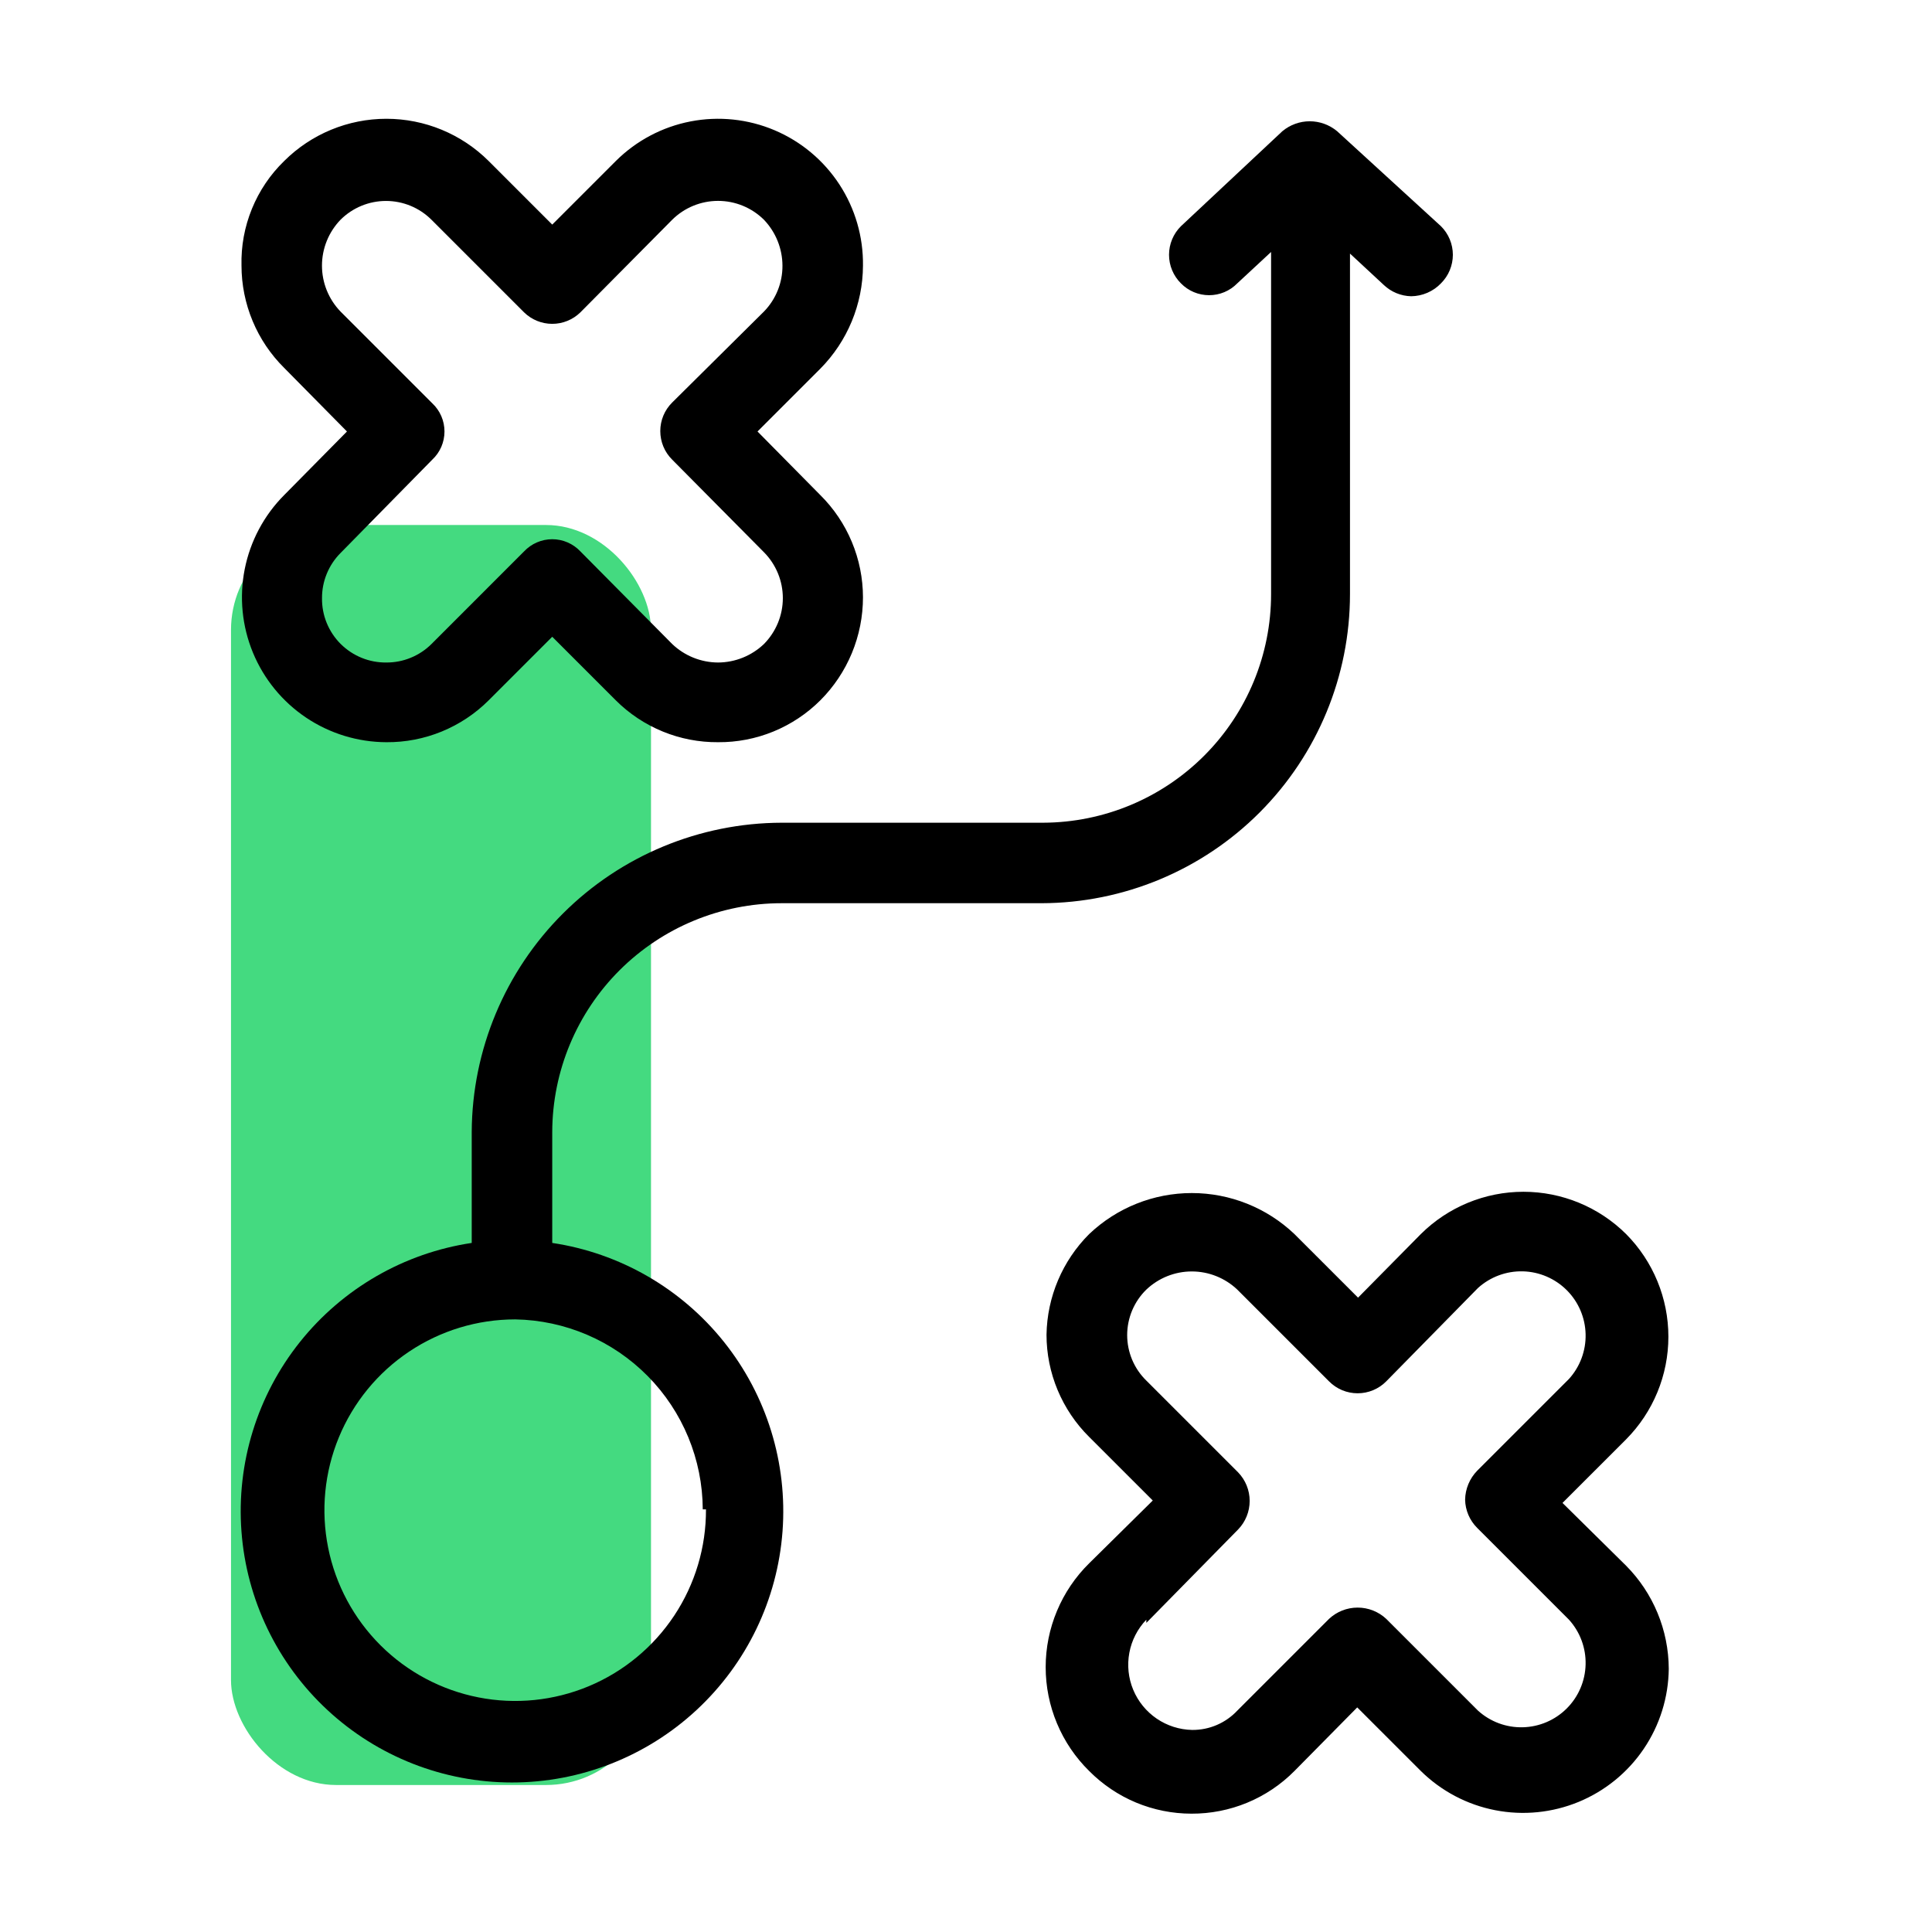 <?xml version="1.0" encoding="UTF-8"?> <svg xmlns="http://www.w3.org/2000/svg" width="92" height="92" viewBox="0 0 92 92" fill="none"> <rect x="11" y="25" width="20" height="60" rx="5" fill="#44DA80"></rect> <path d="M51.865 84.333C52.503 84.976 53.261 85.487 54.096 85.836C54.932 86.184 55.828 86.364 56.734 86.365V86.365C57.645 86.369 58.549 86.192 59.391 85.843C60.234 85.494 60.998 84.981 61.64 84.333L64.63 81.305L67.659 84.333C68.629 85.289 69.858 85.938 71.194 86.199C72.53 86.461 73.914 86.323 75.172 85.805C76.431 85.285 77.509 84.408 78.272 83.281C79.036 82.153 79.451 80.826 79.465 79.465C79.457 77.626 78.728 75.864 77.434 74.558L74.405 71.568L77.434 68.54C78.723 67.24 79.447 65.484 79.447 63.653C79.447 61.821 78.723 60.065 77.434 58.765C76.134 57.475 74.377 56.751 72.546 56.751C70.715 56.751 68.958 57.475 67.659 58.765L64.669 61.793L61.64 58.765C60.322 57.511 58.572 56.812 56.753 56.812C54.933 56.812 53.184 57.511 51.865 58.765C50.592 60.038 49.863 61.756 49.834 63.557C49.834 64.462 50.014 65.358 50.363 66.194C50.712 67.029 51.222 67.788 51.865 68.425L54.894 71.453L51.865 74.443C51.209 75.089 50.688 75.859 50.333 76.708C49.977 77.557 49.794 78.468 49.794 79.388C49.794 80.309 49.977 81.22 50.333 82.069C50.688 82.918 51.209 83.688 51.865 84.333ZM54.587 77.28L58.957 72.833C59.31 72.469 59.508 71.981 59.508 71.472C59.508 70.965 59.31 70.476 58.957 70.112L54.587 65.742C54.298 65.46 54.069 65.123 53.912 64.751C53.756 64.379 53.675 63.979 53.675 63.576C53.675 63.172 53.756 62.773 53.912 62.401C54.069 62.029 54.298 61.692 54.587 61.41C55.171 60.855 55.947 60.545 56.753 60.545C57.559 60.545 58.334 60.855 58.919 61.41L63.289 65.78C63.467 65.96 63.679 66.102 63.912 66.2C64.146 66.297 64.396 66.347 64.649 66.347C64.902 66.347 65.153 66.297 65.386 66.2C65.62 66.102 65.832 65.96 66.01 65.78L70.38 61.333C70.964 60.805 71.728 60.521 72.515 60.54C73.302 60.559 74.051 60.881 74.608 61.437C75.165 61.994 75.486 62.743 75.505 63.53C75.525 64.317 75.24 65.082 74.712 65.665L70.342 70.035C69.982 70.405 69.776 70.899 69.767 71.415C69.778 71.92 69.984 72.4 70.342 72.757L74.712 77.127C75.24 77.71 75.525 78.474 75.505 79.261C75.486 80.048 75.165 80.798 74.608 81.354C74.051 81.911 73.302 82.232 72.515 82.251C71.728 82.271 70.964 81.987 70.38 81.458L66.01 77.088C65.641 76.743 65.155 76.552 64.649 76.552C64.144 76.552 63.658 76.743 63.289 77.088L58.919 81.458C58.644 81.751 58.311 81.984 57.941 82.143C57.572 82.301 57.174 82.381 56.772 82.378V82.378C56.169 82.367 55.582 82.18 55.083 81.841C54.584 81.501 54.195 81.024 53.963 80.467C53.731 79.909 53.667 79.297 53.778 78.704C53.888 78.111 54.17 77.562 54.587 77.127V77.28ZM41.094 12.65C41.112 11.279 40.722 9.933 39.972 8.784C39.223 7.636 38.148 6.737 36.885 6.202C35.622 5.667 34.228 5.521 32.882 5.782C31.535 6.043 30.297 6.699 29.325 7.667L26.297 10.695L23.269 7.667C21.976 6.379 20.225 5.656 18.4 5.656C16.576 5.656 14.825 6.379 13.532 7.667C12.868 8.312 12.344 9.088 11.995 9.946C11.645 10.803 11.476 11.724 11.5 12.65C11.501 13.555 11.681 14.452 12.03 15.287C12.378 16.123 12.889 16.881 13.532 17.518L16.522 20.547L13.532 23.575C12.571 24.54 11.918 25.767 11.653 27.103C11.389 28.439 11.525 29.823 12.046 31.081C12.566 32.339 13.447 33.415 14.578 34.174C15.709 34.932 17.039 35.339 18.4 35.343C19.303 35.35 20.198 35.177 21.034 34.835C21.87 34.492 22.629 33.988 23.269 33.35L26.297 30.322L29.325 33.35C29.964 33.988 30.724 34.492 31.56 34.835C32.395 35.177 33.291 35.35 34.194 35.343V35.343C35.097 35.35 35.992 35.177 36.828 34.835C37.663 34.492 38.423 33.988 39.062 33.35C39.706 32.706 40.217 31.941 40.566 31.099C40.914 30.257 41.094 29.355 41.094 28.443C41.093 27.538 40.913 26.642 40.564 25.806C40.216 24.971 39.705 24.212 39.062 23.575L36.072 20.547L39.062 17.557C40.356 16.25 41.086 14.489 41.094 12.65ZM36.379 14.835L32.009 19.167C31.829 19.345 31.686 19.557 31.589 19.79C31.492 20.024 31.442 20.274 31.442 20.527C31.442 20.78 31.492 21.031 31.589 21.265C31.686 21.498 31.829 21.71 32.009 21.888L36.379 26.297C36.954 26.878 37.278 27.663 37.278 28.482C37.278 29.3 36.954 30.085 36.379 30.667C35.79 31.229 35.008 31.545 34.194 31.548C33.379 31.545 32.597 31.229 32.009 30.667L27.639 26.258C27.466 26.075 27.259 25.929 27.028 25.829C26.797 25.729 26.548 25.677 26.297 25.677C26.046 25.677 25.797 25.729 25.566 25.829C25.335 25.929 25.127 26.075 24.955 26.258L20.547 30.667C20.265 30.948 19.93 31.17 19.561 31.321C19.193 31.473 18.799 31.55 18.4 31.548C17.996 31.553 17.595 31.478 17.221 31.325C16.846 31.173 16.506 30.947 16.22 30.662C15.934 30.376 15.709 30.036 15.556 29.661C15.404 29.287 15.328 28.886 15.334 28.482C15.332 28.083 15.409 27.689 15.561 27.32C15.712 26.952 15.934 26.617 16.215 26.335L20.585 21.888C20.769 21.716 20.915 21.508 21.015 21.278C21.114 21.047 21.166 20.798 21.166 20.547C21.166 20.295 21.114 20.046 21.015 19.816C20.915 19.585 20.769 19.377 20.585 19.205L16.215 14.835C15.649 14.249 15.332 13.465 15.332 12.65C15.332 11.835 15.649 11.051 16.215 10.465C16.79 9.891 17.569 9.569 18.381 9.569C19.193 9.569 19.972 9.891 20.547 10.465L24.955 14.873C25.314 15.225 25.795 15.421 26.297 15.421C26.799 15.421 27.28 15.225 27.639 14.873L32.009 10.465C32.59 9.889 33.375 9.566 34.194 9.566C35.012 9.566 35.797 9.889 36.379 10.465C36.941 11.054 37.257 11.836 37.26 12.65C37.265 13.466 36.948 14.251 36.379 14.835V14.835Z" fill="black"></path> <path d="M64.285 28.29V12.075L65.895 13.57C66.248 13.905 66.712 14.096 67.198 14.107C67.464 14.104 67.726 14.048 67.969 13.943C68.213 13.838 68.433 13.685 68.617 13.493C68.796 13.315 68.939 13.103 69.036 12.87C69.133 12.636 69.184 12.386 69.184 12.133C69.184 11.88 69.133 11.629 69.036 11.395C68.939 11.162 68.796 10.95 68.617 10.772L63.672 6.248C63.306 5.943 62.845 5.775 62.368 5.775C61.892 5.775 61.431 5.943 61.065 6.248L56.235 10.772C56.055 10.95 55.913 11.162 55.816 11.395C55.718 11.629 55.668 11.88 55.668 12.133C55.668 12.386 55.718 12.636 55.816 12.87C55.913 13.103 56.055 13.315 56.235 13.493C56.41 13.672 56.619 13.814 56.849 13.911C57.079 14.007 57.327 14.057 57.577 14.057C57.827 14.057 58.074 14.007 58.304 13.911C58.535 13.814 58.743 13.672 58.918 13.493L60.528 11.998V28.29C60.528 31.171 59.387 33.934 57.353 35.974C55.32 38.015 52.561 39.166 49.68 39.177H37.222C33.317 39.187 29.575 40.74 26.811 43.497C24.046 46.254 22.484 49.992 22.463 53.897V59.187C19.24 59.67 16.318 61.355 14.284 63.902C12.25 66.45 11.255 69.672 11.498 72.923C11.74 76.174 13.203 79.213 15.592 81.43C17.981 83.648 21.12 84.88 24.38 84.88C27.64 84.88 30.779 83.648 33.168 81.43C35.558 79.213 37.02 76.174 37.263 72.923C37.505 69.672 36.51 66.45 34.476 63.902C32.442 61.355 29.52 59.67 26.297 59.187V53.897C26.307 51.006 27.462 48.237 29.51 46.196C31.558 44.156 34.331 43.01 37.222 43.01H49.603C53.501 43 57.235 41.444 59.987 38.685C62.739 35.926 64.285 32.187 64.285 28.29ZM33.618 71.875C33.626 73.674 33.1 75.434 32.106 76.933C31.112 78.432 29.696 79.602 28.037 80.296C26.377 80.989 24.549 81.175 22.785 80.828C21.02 80.482 19.397 79.62 18.123 78.351C16.849 77.082 15.979 75.463 15.626 73.7C15.272 71.936 15.45 70.108 16.136 68.446C16.823 66.783 17.987 65.362 19.482 64.362C20.977 63.362 22.735 62.828 24.533 62.828C26.91 62.868 29.175 63.838 30.845 65.529C32.515 67.22 33.455 69.499 33.465 71.875H33.618Z" fill="black"></path> </svg> 